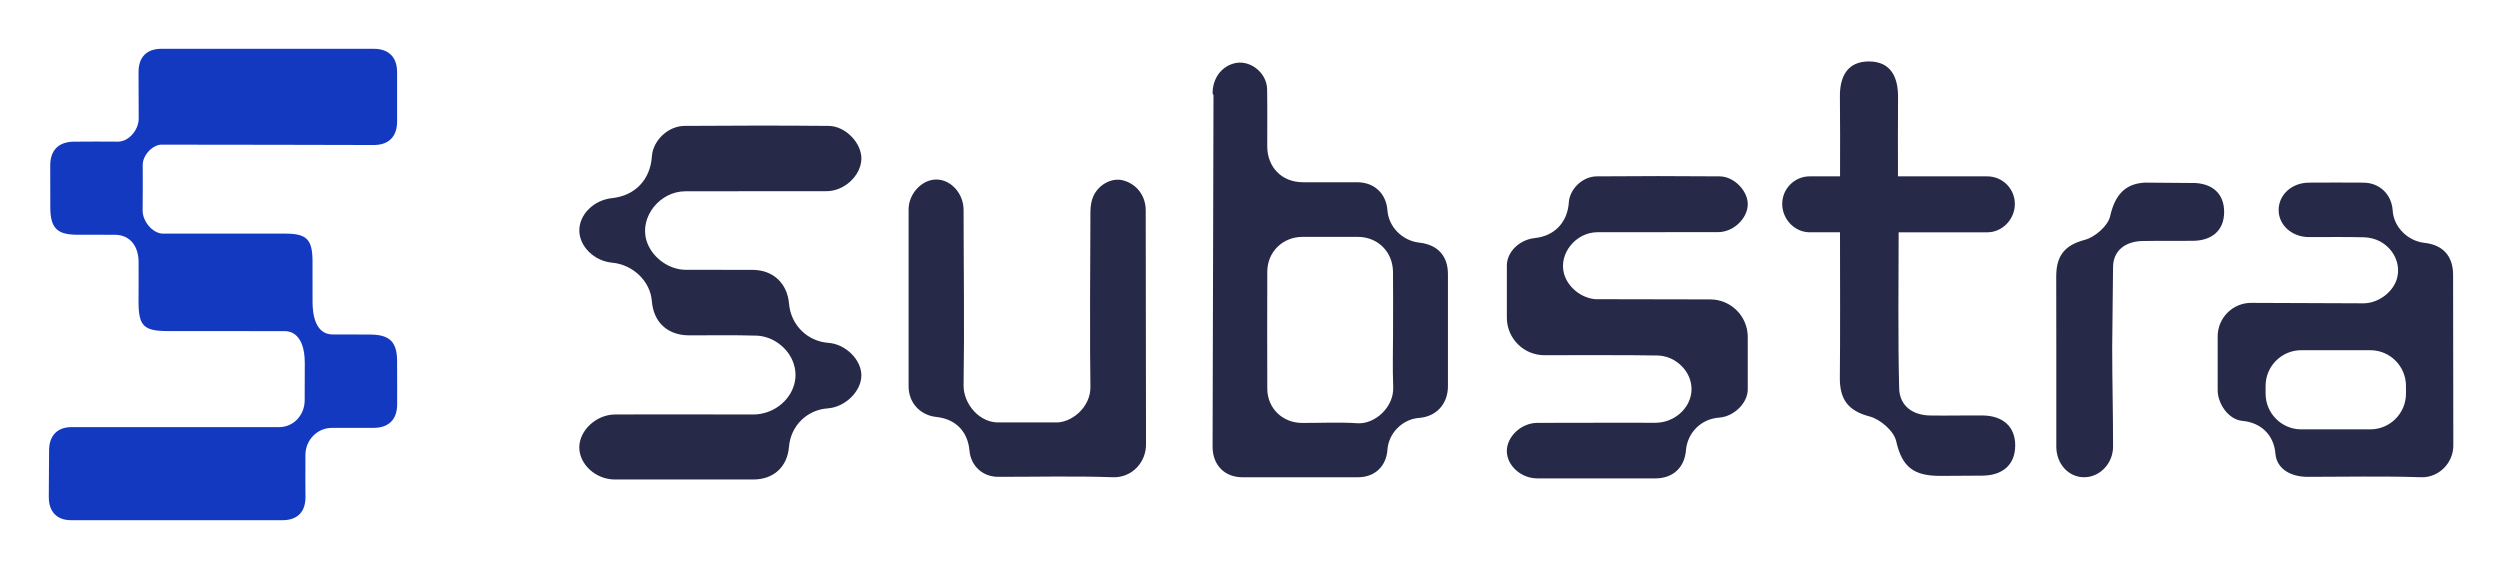 <svg xmlns="http://www.w3.org/2000/svg" role="img" viewBox="-2.70 2.30 1128.40 255.40"><title>Substra logo</title><path fill="#262947" d="M473.262 192.964c7.53.53 16.43-6.89 16.21-16.12-.29-12.18-.13-64.96 0-79.16.02-2.41.44-5.03 1.48-7.16 2.57-5.23 8.39-8.04 13.12-6.85 6.16 1.55 10.34 6.87 10.36 13.52l.13 105.43c.17 8.25-6.3 15.37-14.92 15.08-17.25-.6-34.55-.17-51.82-.18-7 0-12.34-4.92-12.95-11.89-.75-8.61-6.31-14.24-14.92-15.13-7.3-.75-12.54-6.41-12.55-13.79-.04-26.62-.04-53.25 0-79.87.01-7.1 5.94-13.44 12.39-13.52 6.64-.08 12.43 6.27 12.43 13.72.02 26.39.42 52.78 0 79.16-.13 8.32 7.26 17.38 16.56 16.74h24.48v.02zm152.8-41.6c0-8.8.09-17.6-.02-26.4-.12-9.07-6.9-15.72-15.85-15.75-8.33-.02-16.66-.03-24.99 0-8.98.03-15.87 6.78-15.9 15.72-.06 17.6-.06 35.2 0 52.8.03 8.79 6.81 15.42 15.68 15.46 8.33.04 16.69-.43 24.98.14 7.9.54 16.53-7.27 16.18-16.28-.34-8.55-.07-17.13-.07-25.69m-81.45-106.96c0-6.5 3.65-11.68 9.31-13.4 7.12-2.17 15.17 3.83 15.3 11.62.15 8.57.03 17.14.05 25.71.03 9.53 6.65 16.2 16.08 16.22 8.22.01 16.43-.03 24.65.01 7.63.04 12.97 5.11 13.53 12.74.54 7.42 6.75 13.67 14.39 14.51 8.24.9 12.89 5.96 12.91 14.16.03 16.9.03 33.81 0 50.71-.02 7.96-5.29 13.67-13.01 14.24-7.52.56-13.77 6.84-14.3 14.37-.53 7.53-5.75 12.42-13.31 12.42h-52.12c-8.05 0-13.48-5.49-13.49-13.78 0-.26.41-158.6.41-158.6m456.16 52.5c.07 8.44-5.44 13.07-14.07 13.16-7.59.09-15.18-.05-22.77.09-7.6.13-13.2 4.23-13.29 11.62-.15 12.26-.39 36.31-.39 36.31 0 14.96.41 29.92.39 44.87 0 7.69-6.06 13.83-13.06 13.82-7.07 0-12.55-6.03-12.56-13.88-.02-18.19.05-69.04-.03-76.26-.1-9.31 3.32-14.52 12.91-17.01 4.57-1.19 10.45-6.32 11.42-10.65 2.24-9.98 7.03-14.66 15.59-15.18.34-.02 22.88.18 22.88.18 7.88.46 12.92 4.9 12.99 12.92m-664.09 26.29c9.12.03 15.56 6.07 16.33 15.22.8 9.62 8.25 17.03 17.8 17.72 7.73.55 14.84 7.57 14.86 14.65.02 7.18-7.29 14.37-15.16 14.91-9.42.66-16.72 7.88-17.51 17.33-.75 9.09-6.94 14.77-16.1 14.78h-62.52c-8.56 0-16.07-6.83-16.03-14.54.04-7.6 7.6-14.74 16.08-14.8 16.75-.12 58.43.02 62.52 0 8.5-.05 16.14-5.68 18.37-13.44 2.05-7.15-1.08-15.05-8.33-19.51-2.5-1.54-5.72-2.55-8.64-2.64-10.13-.32-20.27-.1-30.41-.13-9.75-.02-16.1-5.9-16.85-15.53-.69-8.88-8.52-16.42-17.9-17.27-8.06-.72-14.81-7.33-14.83-14.53-.03-7.24 6.56-13.75 14.78-14.61 10.41-1.09 17.29-8.33 17.98-18.9.46-7.01 7.22-13.64 14.71-13.7 21.68-.16 43.37-.2 65.05 0 7.78.07 15.11 7.98 14.79 15.13-.34 7.4-7.7 14.3-15.63 14.33-21.26.08-42.52-.03-63.79.05-11.59.04-20.67 11.52-17.63 22.07 2.14 7.42 9.81 13.31 17.65 13.37l30.41.03 0.0.01zm746.16 55.86c0 8.9-7.22 16.12-16.11 16.12h-31.13c-8.9 0-16.12-7.22-16.12-16.12v-3.49c0-8.9 7.21-16.12 16.12-16.12h31.13c8.9 0 16.11 7.22 16.11 16.12v3.49zm-69.94-40.98c-8.39.05-15.16 6.93-15.05 15.35v24.07c-.02 5.89 4.72 13.26 11.12 13.84 8.53.78 14.25 6.45 14.94 14.79.59 7.12 7.26 10.48 14.46 10.48 17.1 0 34.21-.39 51.29.18 8.04.27 14.78-6.54 14.55-14.77l-.1-76.59c-.01-8.48-4.55-13.5-12.95-14.44-7.6-.85-13.87-7.21-14.31-14.51-.44-7.33-5.86-12.6-13.19-12.66-8.2-.07-16.4-.04-24.59 0-7.79.03-13.76 5.49-13.7 12.47.06 6.77 6.05 12.09 13.69 12.11 8.32.02 16.64-.14 24.94.09 2.46.07 5.15.75 7.29 1.94 6.2 3.47 9.11 10.13 7.59 16.28-1.55 6.26-8.23 11.49-15.08 11.58h-.05l-50.87-.2.02-.01zm-295.99-1.66c-6.33-.52-12.33-5.36-14.06-11.37-2.6-9.01 5.16-18.82 15.06-18.85 18.16-.06 36.32.02 54.48-.04 6.77-.02 13.06-5.91 13.35-12.24.28-6.11-5.99-12.86-12.63-12.93-18.52-.17-37.04-.15-55.56 0-6.39.05-12.17 5.72-12.56 11.71-.59 9.03-6.47 15.21-15.36 16.14-7.02.74-12.65 6.3-12.62 12.48v23.44c0 9.35 7.58 16.94 16.93 16.95 0 0 42.74-.13 51.4.14 2.5.08 5.25.94 7.38 2.25 6.19 3.81 8.87 10.56 7.11 16.66-1.9 6.64-8.43 11.41-15.69 11.45-3.49.02-39.09-.06-53.4.04-7.24.05-13.7 6.15-13.74 12.64-.03 6.59 6.38 12.41 13.69 12.42h53.4c7.83 0 13.11-4.86 13.75-12.62.67-8.07 6.9-14.24 14.95-14.8 6.73-.47 12.97-6.61 12.95-12.74v-23.67c0-9.35-7.58-16.94-16.93-16.95l-51.9-.1v-.01zm174.84 52.5c-7.93-.09-15.86.14-23.78 0-7.94-.14-13.67-4.49-13.88-12.17-.54-19.16-.32-50.45-.24-70.51h40.01c6.87 0 12.44-5.94 12.44-12.81s-5.57-12.44-12.44-12.44h-40.32c-.02-9.96-.05-27.08.04-35.52.1-9.11-3.13-16.27-13.01-16.35-9.81-.07-13.37 6.78-13.23 16.05.13 8.5.09 25.83.06 35.81h-13.66c-6.87 0-12.44 5.57-12.44 12.44s5.57 12.81 12.44 12.81h13.64c.03 18.33.12 47.92-.07 65.45-.11 9.68 3.47 15.1 13.48 17.69 4.77 1.24 10.92 6.58 11.93 11.07 2.68 11.89 8 15.86 20.45 15.74l18.24-.11h.12c9.01-.03 14.85-4.69 14.93-13.47s-5.68-13.59-14.69-13.69"/><path fill="#1439c1" d="M176.532 164.744c-.15-8.05-3.38-11.25-11.51-11.43-3.48-.08-15.24-.03-17.65-.05-7.79-.07-8.98-9.16-9-14.57-.01-2.3.02-15.56-.01-18.74-.09-9.52-2.64-12.14-11.89-12.2-6.23-.04-48.61-.02-55.6-.01-1.96 0-4.1-1.03-5.86-2.84-2.09-2.14-3.37-5.06-3.33-7.62.09-6.94.07-13.99.04-20.58-.01-2.12 1.08-4.5 2.92-6.38 1.68-1.71 3.75-2.73 5.55-2.73 13.35-.04 95.47.16 95.47.16 3.53.05 6.26-.86 8.11-2.71 1.84-1.83 2.77-4.51 2.77-7.99 0-5.48-.03-20.08 0-21.74.05-3.57-.85-6.32-2.68-8.19-1.81-1.85-4.47-2.8-7.91-2.8H70.202c-6.68 0-10.37 3.73-10.37 10.49 0 3.98.07 18.37.07 21.01 0 2.69-1.24 5.55-3.34 7.65-1.78 1.78-3.94 2.76-6.08 2.76h-.08c-6.36-.07-12.68-.04-19.69.01-3.5.02-6.21.99-8.04 2.87-1.82 1.86-2.73 4.56-2.7 8.02.03 2.95-.01 15.73.03 19.18.11 8.8 3.04 11.81 11.6 11.93 3.29.04 15.04 0 17.64.03 6.38.05 10.45 4.65 10.61 11.99.07 3.33-.03 16.11-.03 18 0 11.2 2.25 13.47 13.4 13.47 5.98 0 41.22-.03 52.87.04 2.04 0 8.69 1.07 8.77 14.19.03 5.21.02 10.79-.04 17.08-.06 6.73-5.1 12.02-11.47 12.05H28.862c-2.89.16-5.02 1.04-6.64 2.65-1.83 1.83-2.77 4.51-2.77 7.99 0 3.65-.07 17.38-.13 20.52-.06 3.5.82 6.23 2.64 8.11 1.74 1.8 4.22 2.73 7.39 2.73h95.53c3.31-.01 5.9-.93 7.67-2.74s2.66-4.43 2.63-7.79c0 0-.11-13.23-.02-19.13.09-6.53 5.33-11.91 11.68-12 4.49-.06 17.13-.01 18.95-.01h.02c3.51 0 6.22-.95 8.05-2.81 1.82-1.85 2.73-4.54 2.7-8.01-.02-2.75.04-16-.03-19.88"/></svg>